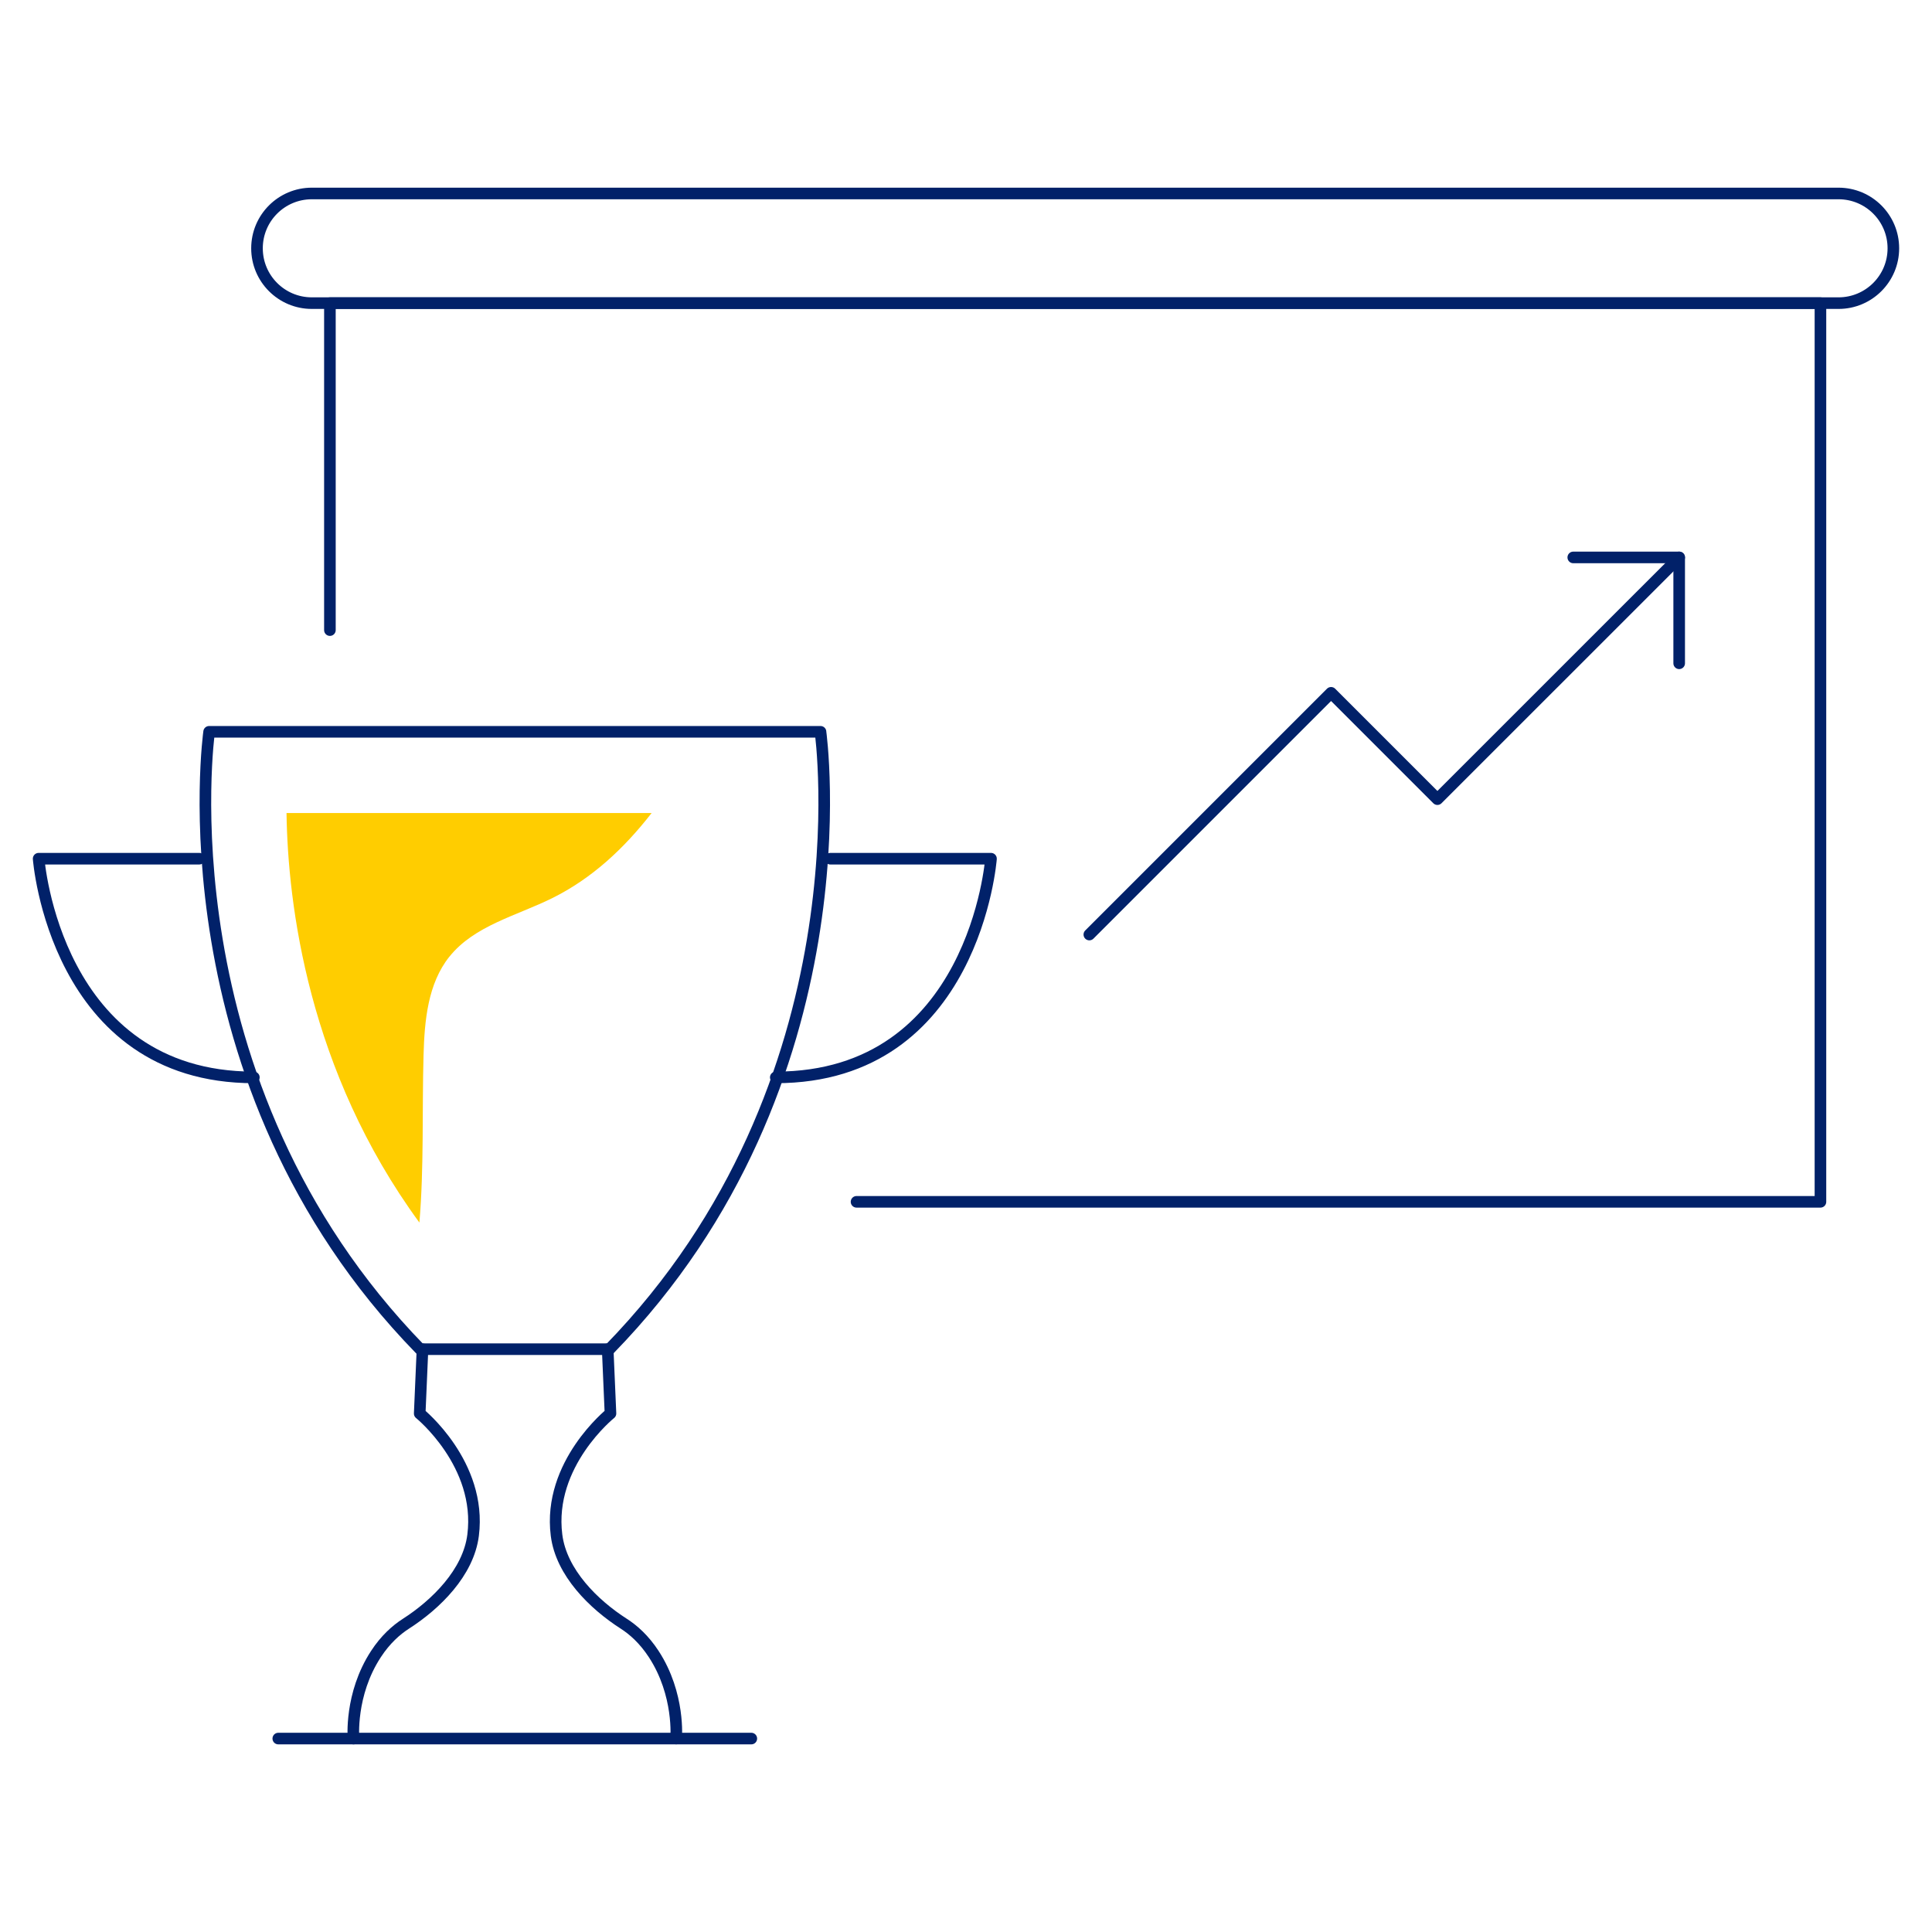 <?xml version="1.0" encoding="UTF-8"?><svg id="Layer_1" xmlns="http://www.w3.org/2000/svg" viewBox="0 0 500 500"><defs><style>.cls-1{fill:none;stroke:#012169;stroke-linecap:round;stroke-linejoin:round;stroke-width:3px;}.cls-2{fill:#ffcd00;stroke-width:0px;}</style></defs><polyline class="cls-1" points="85.38 163.07 85.38 78.45 471.13 78.45 471.13 311.03 221.67 311.03"/><path class="cls-1" d="m475.81,78.45H80.7c-7.84,0-14.19-6.35-14.19-14.19h0c0-7.84,6.35-14.19,14.19-14.19h395.11c7.84,0,14.19,6.35,14.19,14.19h0c0,7.84-6.35,14.19-14.19,14.19Z"/><path class="cls-1" d="m212.35,189.39H54.12s-12.78,90.63,54.61,159.77h49c67.39-69.14,54.61-159.77,54.61-159.77Z"/><path class="cls-1" d="m214.89,222.23h41.58s-4.24,56.6-55.7,56.6"/><path class="cls-1" d="m51.58,222.23H10s4.24,56.6,55.7,56.6"/><path class="cls-1" d="m91.49,449.94s-1.04-11.4,5.81-21.88c2.46-3.76,5.23-6.22,7.75-7.84,7.74-4.96,16.17-13.22,17.39-22.91,2.33-18.44-13.82-31.49-13.82-31.49l.72-16.64"/><path class="cls-1" d="m157.27,349.17l.72,16.64s-16.29,13.05-13.96,31.49c1.22,9.7,9.65,17.95,17.39,22.91,2.52,1.61,5.29,4.08,7.75,7.84,6.85,10.48,5.81,21.88,5.81,21.88"/><line class="cls-1" x1="72.02" y1="449.94" x2="194.44" y2="449.94"/><polyline class="cls-1" points="281.92 241.86 344.48 179.3 372 206.82 434.57 144.26"/><polyline class="cls-1" points="407.16 144.26 434.57 144.26 434.57 171.66"/><path class="cls-2" d="m116.32,247.57c6.43-8.03,17.33-10.55,26.55-15.11,10.37-5.13,18.68-12.94,25.77-22.05h-94.49c.34,23.64,5.59,66.66,34.39,105.99,1.21-14.36.67-28.87,1.07-43.3.25-8.96,1.1-18.53,6.7-25.53Z"/></svg>